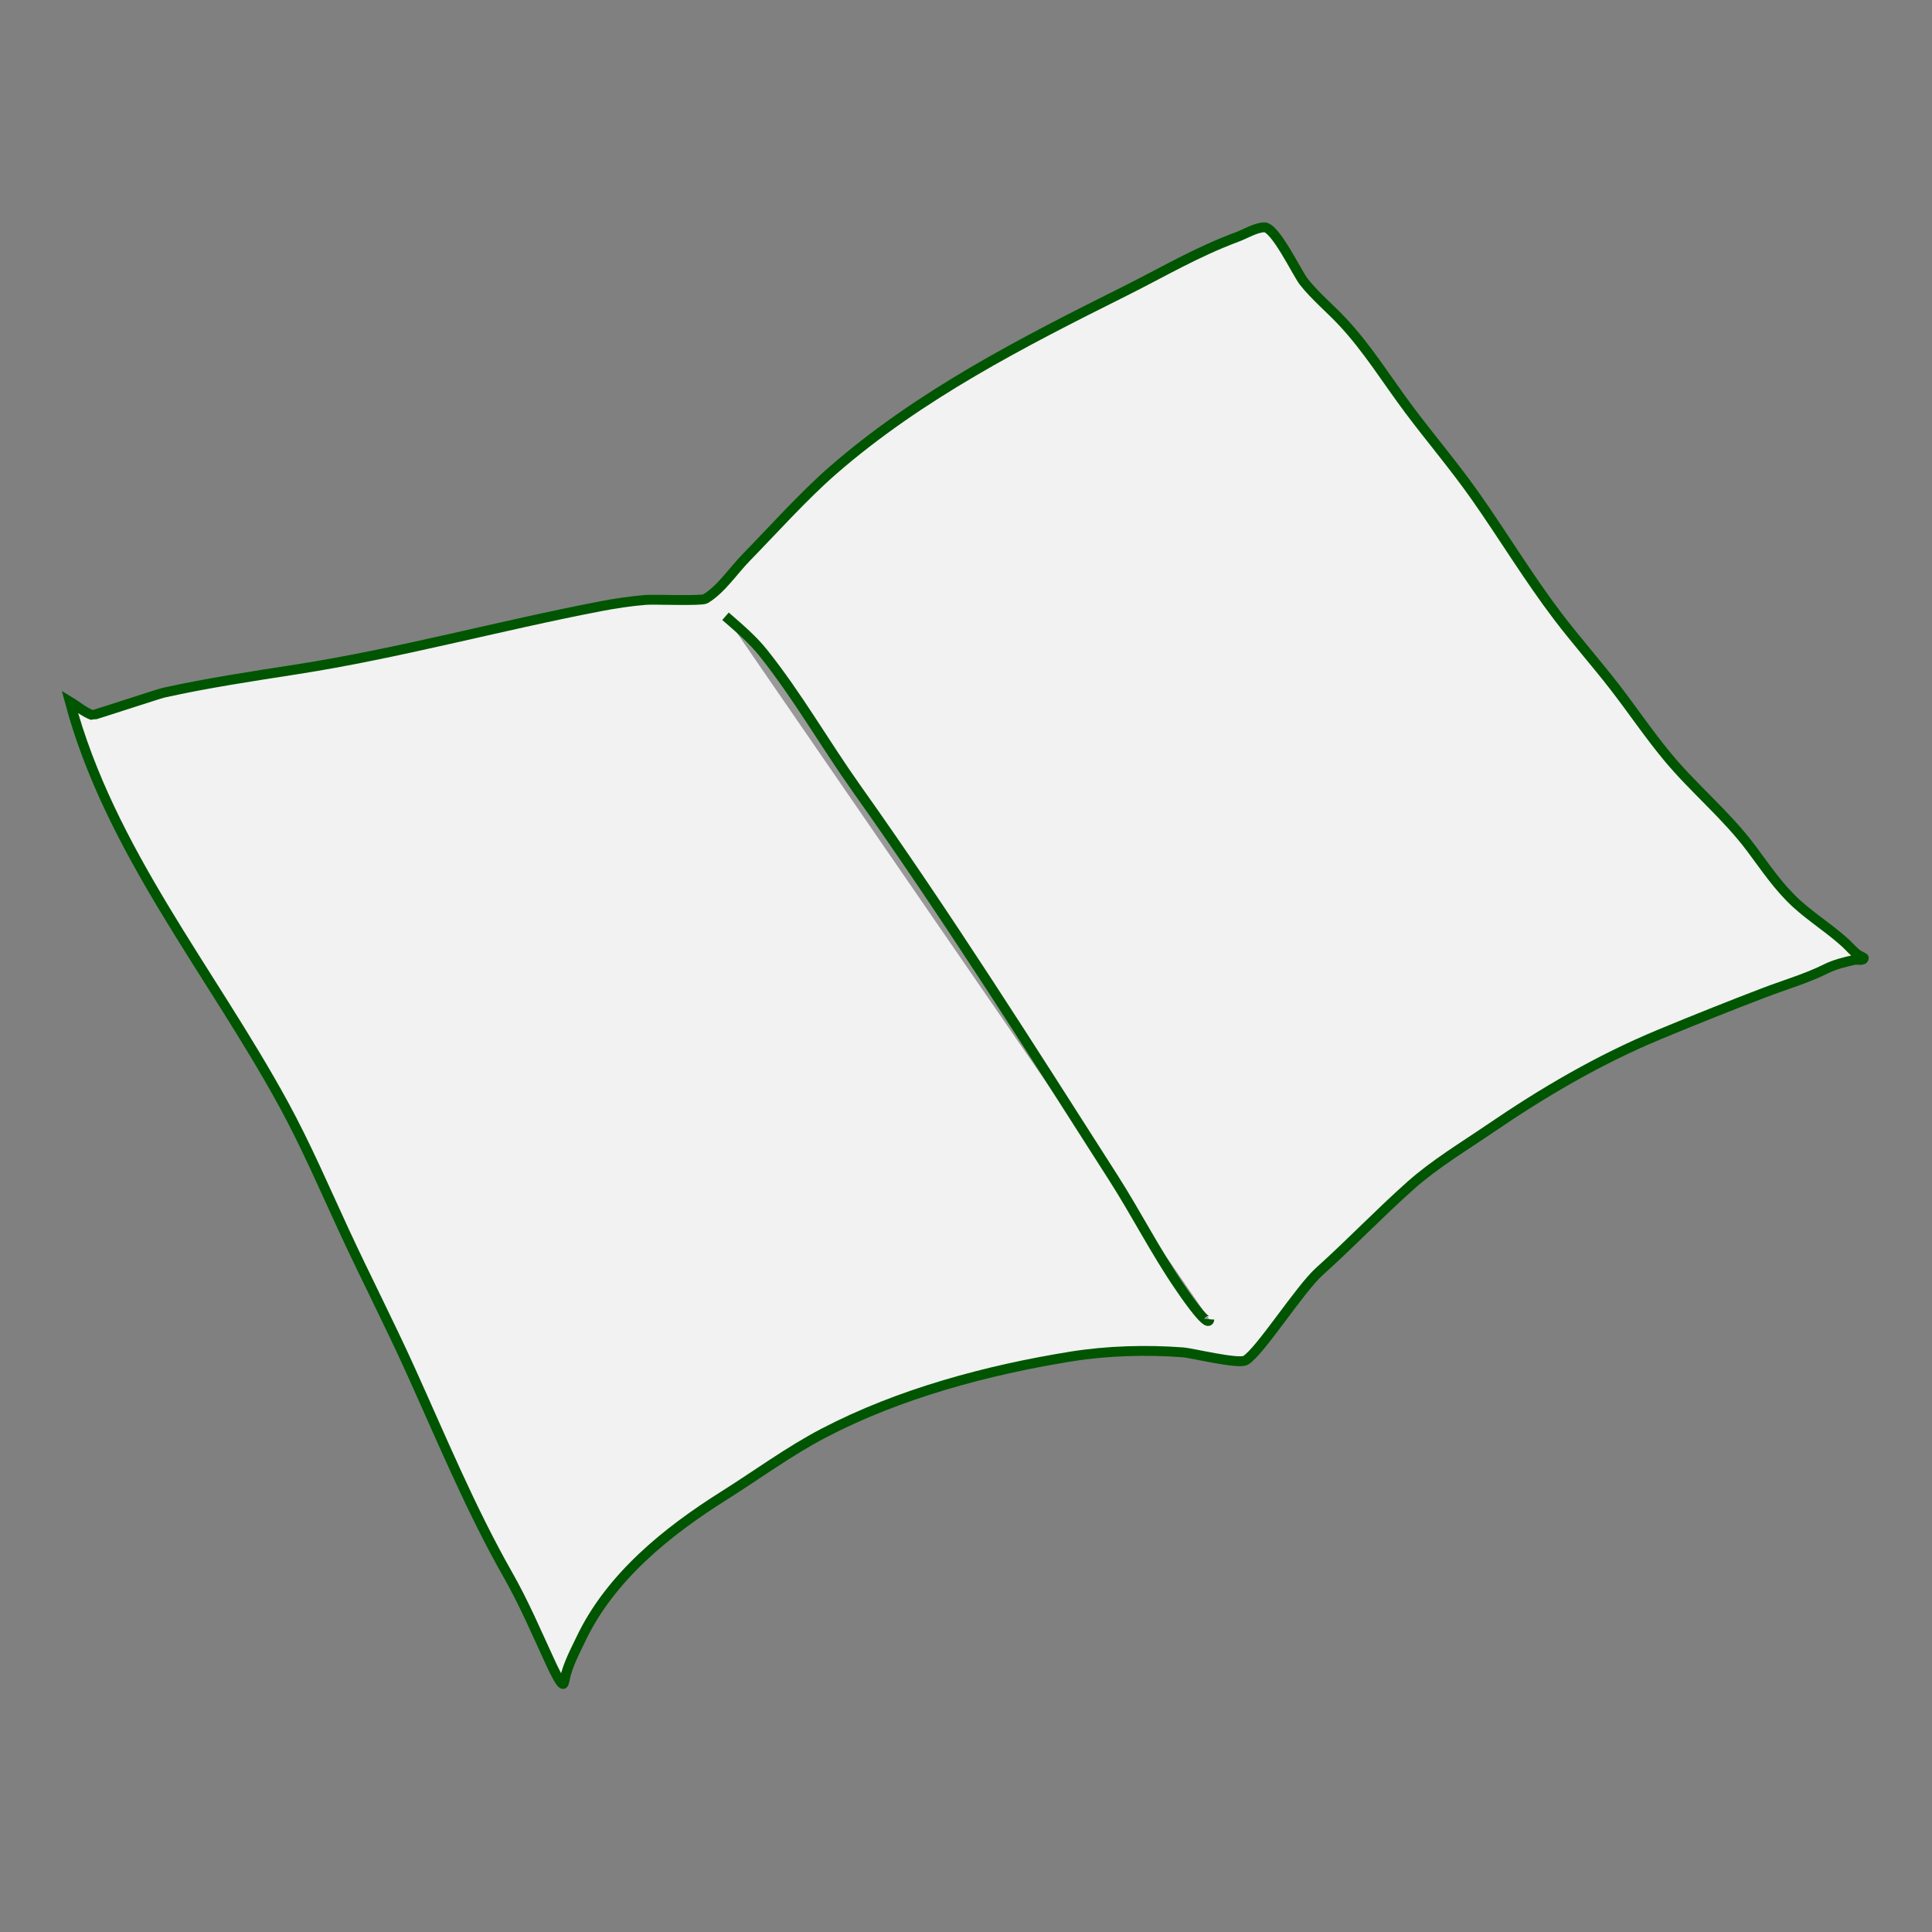 <?xml version="1.0" encoding="UTF-8" standalone="no"?>
<!-- Created with Inkscape (http://www.inkscape.org/) -->

<svg
   width="210mm"
   height="210mm"
   viewBox="0 0 210 210"
   version="1.1"
   id="svg5"
   inkscape:version="1.2.2 (b0a8486541, 2022-12-01)"
   sodipodi:docname="book.svg"
   xmlns:inkscape="http://www.inkscape.org/namespaces/inkscape"
   xmlns:sodipodi="http://sodipodi.sourceforge.net/DTD/sodipodi-0.dtd"
   xmlns="http://www.w3.org/2000/svg"
   xmlns:svg="http://www.w3.org/2000/svg">
  <rect x="0" y="0" width="210" height="210" fill="#808080" stroke="none"/>
  <sodipodi:namedview
     id="namedview7"
     pagecolor="#ffffff"
     bordercolor="#000000"
     borderopacity="0.25"
     inkscape:showpageshadow="2"
     inkscape:pageopacity="0.0"
     inkscape:pagecheckerboard="0"
     inkscape:deskcolor="#d1d1d1"
     inkscape:document-units="mm"
     showgrid="false"
     inkscape:zoom="0.7026865"
     inkscape:cx="385.66274"
     inkscape:cy="414.83649"
     inkscape:window-width="1366"
     inkscape:window-height="768"
     inkscape:window-x="0"
     inkscape:window-y="0"
     inkscape:window-maximized="1"
     inkscape:current-layer="layer1" />
  <defs
     id="defs2" />
  <g
     inkscape:label="Layer 1"
     inkscape:groupmode="layer"
     id="layer1">
    <path
       style="fill:#f2f2f2;stroke:#005500;stroke-width:1.073;stop-color:#000000"
       d="m 7.584,76.256 c 4.357,16.224 15.328,29.274 23.235,43.76 2.442,4.475 4.439,9.137 6.578,13.757 2.336,5.047 4.88,9.995 7.176,15.061 3.43,7.568 6.562,15.177 10.673,22.413 1.753,3.086 3.08,6.241 4.571,9.448 0.02,0.042 1.08,2.412 1.392,2.353 0.088,-0.017 0.173,-0.478 0.18,-0.514 0.283,-1.491 1.123,-3.052 1.769,-4.407 3.201,-6.711 9.345,-11.661 15.502,-15.536 3.612,-2.273 7.084,-4.839 10.871,-6.819 8.206,-4.291 17.758,-6.852 26.872,-8.322 3.956,-0.638 8.205,-0.754 12.205,-0.454 0.903,0.068 6.017,1.316 6.777,0.869 1.568,-0.921 5.88,-7.733 8.03,-9.664 3.382,-3.038 6.525,-6.333 9.918,-9.35 2.623,-2.332 5.7,-4.175 8.587,-6.146 5.861,-4.001 11.876,-7.534 18.443,-10.259 3.795,-1.575 7.611,-3.101 11.449,-4.566 2.213,-0.844 4.536,-1.512 6.659,-2.569 0.952,-0.474 2.043,-0.752 3.08,-0.969 0.345,-0.072 1.033,0.134 1.033,-0.218 0,-0.022 -0.576,-0.309 -0.615,-0.336 -0.518,-0.359 -0.891,-0.841 -1.352,-1.264 -1.688,-1.547 -3.649,-2.764 -5.346,-4.309 -1.94,-1.767 -3.369,-3.924 -4.929,-6.008 -2.704,-3.615 -6.172,-6.43 -9.044,-9.884 -2.051,-2.466 -3.842,-5.133 -5.803,-7.668 -2.003,-2.589 -4.181,-5.043 -6.161,-7.649 -3.202,-4.214 -5.923,-8.739 -8.964,-13.065 -2.268,-3.227 -4.83,-6.234 -7.195,-9.388 -2.417,-3.223 -4.524,-6.682 -7.294,-9.626 -1.372,-1.458 -2.901,-2.713 -4.154,-4.289 -0.724,-0.91 -3.103,-5.967 -4.312,-5.93 -0.935,0.029 -2.059,0.72 -2.883,1.027 -4.586,1.711 -7.974,3.768 -12.302,5.93 -11.064,5.524 -22.26,11.249 -31.663,19.43 -3.188,2.774 -6.47,6.436 -9.5,9.546 -1.358,1.393 -2.698,3.435 -4.393,4.448 -0.43,0.257 -5.595,0.044 -6.499,0.118 -1.645,0.136 -3.288,0.381 -4.909,0.693 -11.046,2.122 -21.9,5.121 -33.034,6.857 -4.813,0.751 -9.67,1.479 -14.429,2.531 -0.525,0.116 -7.685,2.475 -7.752,2.45 C 9.148,77.41 8.406,76.75 7.584,76.256 Z"
       id="path371" />
    <path
       style="fill:#999999;stroke:#005500;stroke-width:1.073;stop-color:#000000"
       d="m 78.859,66.986 c 1.435,1.247 2.923,2.495 4.115,3.992 3.744,4.699 6.661,9.851 10.136,14.745 9.779,13.772 18.81,28.059 27.906,42.297 2.489,3.896 4.576,8.018 7.195,11.84 0.022,0.032 3.157,4.727 3.239,3.538"
       id="path373" />
  </g>
</svg>
